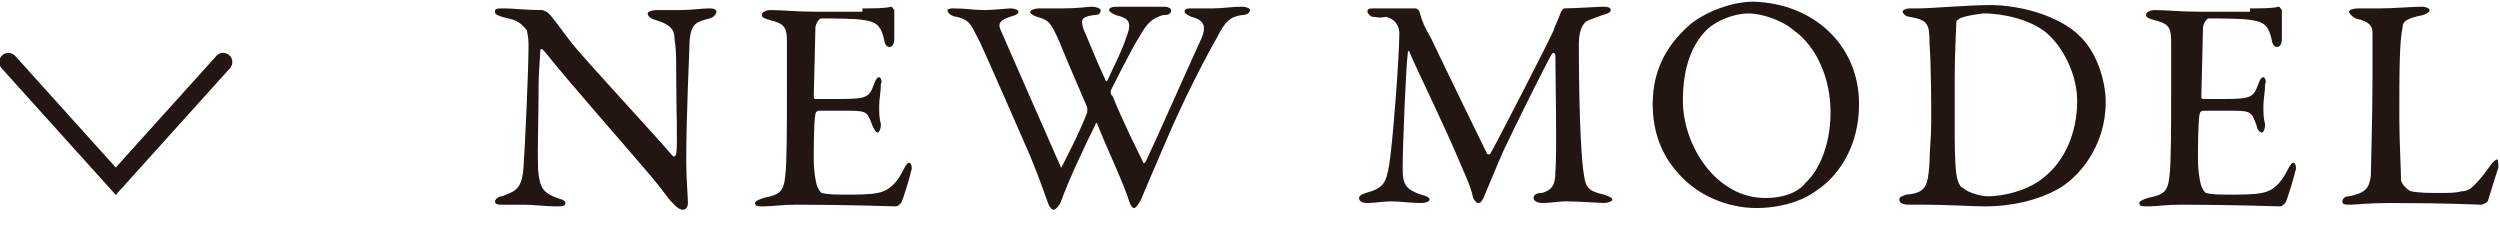 <?xml version="1.0" encoding="utf-8"?>
<!-- Generator: Adobe Illustrator 22.0.1, SVG Export Plug-In . SVG Version: 6.00 Build 0)  -->
<svg version="1.1" id="レイヤー_1" xmlns="http://www.w3.org/2000/svg" xmlns:xlink="http://www.w3.org/1999/xlink" x="0px"
	 y="0px" viewBox="0 0 149 13.5" style="enable-background:new 0 0 149 13.5;" xml:space="preserve">
<style type="text/css">
	.st0{fill:#221613;}
	.st1{fill:none;stroke:#211613;stroke-width:1.094;stroke-linecap:round;stroke-miterlimit:10;}
</style>
<g>
	<g>
		<g>
			<path class="st0" d="M30.1,0.5c0.4,0,1.3,0.1,2.2,0.1c0.1,0,0.3,0.1,0.4,0.2c0.3,0.3,0.7,0.9,1.4,1.8c0.8,1,4.8,5.3,6,6.7
				c0.1,0.1,0.2-0.1,0.2-0.1c0.1-0.6,0-2.5,0-5.1c0-0.6,0-1.2-0.1-1.8c0-0.4-0.1-0.8-1.1-1.1c-0.4-0.1-0.5-0.3-0.5-0.4
				c0-0.1,0.3-0.2,0.5-0.2c0.5,0,1,0,1.5,0c0.6,0,1.2-0.1,1.7-0.1c0.3,0,0.4,0.1,0.4,0.2c0,0.1-0.1,0.3-0.4,0.4
				c-0.8,0.2-1.1,0.3-1.2,1.3c0,0.6-0.2,4.2-0.2,7.3c0,0.8,0.1,2.1,0.1,2.4c0,0.2-0.1,0.4-0.3,0.4c-0.3,0-0.6-0.4-0.8-0.6
				c-0.3-0.4-0.6-0.8-1.1-1.4c-1.7-2-4.8-5.5-6.4-7.5c-0.1-0.1-0.2-0.1-0.2,0c0,0.5-0.1,1-0.1,2.4c0,1.6-0.1,4.4,0,5
				c0.1,0.8,0.3,1.1,1.1,1.4c0.4,0.1,0.5,0.2,0.5,0.3c0,0.2-0.2,0.2-0.6,0.2c-0.5,0-1.3-0.1-1.9-0.1c-0.4,0-0.9,0-1.2,0
				c-0.3,0-0.5,0-0.5-0.2c0-0.1,0.2-0.3,0.4-0.3c0.8-0.3,1.2-0.4,1.3-1.7c0.1-1.5,0.3-5.8,0.3-7.3c0-0.6-0.1-0.8-0.1-0.9
				c-0.5-0.6-0.7-0.6-1.5-0.8c-0.2-0.1-0.4-0.1-0.4-0.3S29.6,0.5,30.1,0.5z"/>
			<path class="st0" d="M51.4,0.5c0.6,0,1.4,0,1.7-0.1c0.1,0,0.1,0.1,0.2,0.2c0,0.8,0,1.4,0,1.7c0,0.3-0.1,0.5-0.3,0.5
				s-0.3-0.3-0.3-0.4c-0.2-1-0.6-1.1-1.2-1.2c-0.5-0.1-1.8-0.1-2.6-0.1c0,0-0.2,0.1-0.3,0.5c0,0.5-0.1,3.8-0.1,4.1
				c0,0.1,0,0.2,0.1,0.2H50c1.7,0,1.8-0.1,2.1-0.9c0.1-0.3,0.2-0.4,0.3-0.4c0.1,0,0.2,0.3,0.1,0.4c0,0.5-0.1,0.9-0.1,1.3
				c0,0.5,0,0.7,0.1,1.1c0,0.3-0.1,0.5-0.2,0.5S52.1,7.7,52,7.5c-0.3-0.8-0.3-0.9-1.4-0.9c-0.6,0-1.3,0-1.8,0
				c-0.1,0-0.2,0.1-0.2,0.2c-0.1,0.4-0.1,2.1-0.1,2.8c0,0.5,0.1,1.2,0.2,1.5c0.1,0.2,0.2,0.4,0.3,0.4c0.3,0.1,0.9,0.1,1.6,0.1
				c0.2,0,1.3,0,1.7-0.1c0.6-0.1,1.1-0.5,1.5-1.3c0.2-0.4,0.3-0.5,0.4-0.5c0.1,0,0.2,0.3,0.1,0.5c0,0.1-0.5,1.8-0.6,1.9
				c-0.1,0.1-0.2,0.2-0.3,0.2c-0.2,0-2.9-0.1-5.9-0.1c-1,0-1.4,0.1-2,0.1c-0.3,0-0.5,0-0.5-0.2c0-0.1,0.2-0.2,0.5-0.3
				c0.9-0.2,1.2-0.3,1.3-1.3c0.1-0.8,0.1-2.9,0.1-5.1c0-2.1,0-2.5,0-3c0-0.8-0.2-1-1-1.2c-0.4-0.1-0.5-0.2-0.5-0.3
				c0-0.2,0.3-0.3,0.5-0.3c0.8,0,1.5,0.1,2.8,0.1H51.4z"/>
			<path class="st0" d="M56.8,0.5c0.8,0,1.2,0.1,1.9,0.1c0.4,0,1.4-0.1,1.5-0.1c0.3,0,0.5,0.1,0.5,0.2S60.6,0.9,60.2,1
				c-0.6,0.2-0.7,0.4-0.6,0.7C60,2.6,62,7.2,63.2,9.9c0,0.1,0.1,0.1,0.1,0c0.1-0.2,1-1.9,1.5-3.2c0,0,0-0.2,0-0.3
				c-0.7-1.6-1.5-3.5-1.7-4c-0.5-1.1-0.6-1.2-1.3-1.4c-0.3-0.1-0.4-0.2-0.4-0.3c0-0.1,0.3-0.2,0.5-0.2c0.2,0,0.9,0,1.5,0
				c0.8,0,1.5-0.1,1.7-0.1c0.2,0,0.5,0.1,0.5,0.2c0,0.2-0.1,0.3-0.4,0.3c-0.8,0.1-0.8,0.3-0.6,0.9c0.2,0.4,0.6,1.5,1.3,3
				c0,0.1,0.1,0,0.1,0c0.4-0.9,0.8-1.6,1.1-2.5c0.4-1,0.2-1.2-0.6-1.4c-0.2-0.1-0.4-0.2-0.4-0.3c0-0.1,0.1-0.2,0.5-0.2
				c0.3,0,0.7,0,1.3,0c0.5,0,1.2,0,1.5,0c0.2,0,0.4,0.1,0.4,0.2c0,0.2-0.1,0.3-0.5,0.3c-0.6,0.2-0.9,0.4-1.4,1.3
				c-0.2,0.3-0.7,1.2-1.7,3.2c0,0.1,0,0.3,0.1,0.3c0.6,1.5,1.5,3.3,1.8,3.9c0,0.1,0.1,0.2,0.2,0c0.8-1.7,2.2-4.9,3.3-7.3
				C71.9,1.6,71.8,1.2,71,1c-0.2-0.1-0.4-0.2-0.4-0.3c0-0.2,0.2-0.2,0.5-0.2c0.4,0,0.9,0,1.2,0c0.5,0,1.2-0.1,1.7-0.1
				c0.3,0,0.5,0.1,0.5,0.2c0,0.1-0.1,0.3-0.5,0.3c-0.7,0.1-1,0.4-1.5,1.4C72.2,2.8,71,5,69.8,7.7c-1.2,2.8-1.3,3-1.8,4.2
				c-0.1,0.2-0.3,0.5-0.4,0.5c-0.1,0-0.2-0.1-0.3-0.4C67,11,66,8.9,65.4,7.4c0-0.1-0.1-0.1-0.1,0c-0.6,1.2-1.6,3.3-2.1,4.7
				c-0.1,0.2-0.3,0.4-0.4,0.4c-0.1,0-0.2-0.1-0.3-0.3c-0.2-0.5-0.4-1.2-1.1-2.9c-0.7-1.6-2.4-5.5-3-6.8c-0.5-0.9-0.5-1.3-1.4-1.5
				c-0.2,0-0.5-0.2-0.5-0.3C56.4,0.6,56.5,0.5,56.8,0.5z"/>
			<path class="st0" d="M82,0.5c1.2,0,1.4,0,2.4,0c0,0,0.2,0.1,0.2,0.2c0.2,0.7,0.3,0.9,0.7,1.6c1,2.1,3.1,6.4,3.3,6.8
				c0,0.1,0.1,0.1,0.2,0.1c0.2-0.3,3.5-6.7,3.8-7.4c0-0.1,0.3-0.7,0.4-1c0-0.1,0.2-0.3,0.2-0.3c0.6,0,2.1-0.1,2.3-0.1
				c0.2,0,0.5,0,0.5,0.2c0,0.1-0.1,0.2-0.5,0.3C95.2,1,95,1.1,94.7,1.2s-0.6,0.5-0.6,1.4c0,5,0.2,7.3,0.3,7.8c0.1,0.8,0.3,1,1.2,1.2
				c0.3,0.1,0.5,0.2,0.5,0.3c0,0.1-0.3,0.2-0.5,0.2c-0.2,0-1.6-0.1-2.3-0.1c-0.3,0-0.9,0.1-1.4,0.1c-0.2,0-0.5-0.1-0.5-0.3
				c0-0.2,0.2-0.3,0.5-0.3c0.7-0.2,0.8-0.6,0.8-1.3c0.1-0.8,0-6,0-6.9c0-0.1-0.1-0.2-0.2-0.1c-0.2,0.3-2.2,4.3-2.9,5.8
				c-0.4,0.9-0.8,1.9-1.1,2.6c-0.2,0.5-0.3,0.5-0.4,0.5c-0.1,0-0.2-0.1-0.3-0.3c-0.1-0.5-0.3-1-0.7-1.9c-1-2.4-2.4-5.2-3.1-6.8
				C84,3,83.9,3,83.9,3.2c-0.1,0.8-0.3,5.3-0.3,6.9c0,0.9,0.2,1.2,1.1,1.5c0.4,0.1,0.5,0.2,0.5,0.3c0,0.1-0.2,0.2-0.5,0.2
				c-0.6,0-1.3-0.1-1.8-0.1c-0.4,0-1,0.1-1.4,0.1c-0.3,0-0.5-0.1-0.5-0.3c0-0.1,0.1-0.2,0.4-0.3c1.1-0.3,1.2-0.6,1.4-1.7
				c0.2-1.2,0.6-6.4,0.6-7.8c0-0.1,0-0.8-0.8-1C82.2,1.1,82,1,81.8,1c-0.1,0-0.3-0.2-0.3-0.3C81.5,0.5,81.6,0.5,82,0.5z"/>
			<path class="st0" d="M110.8,6.2c0,2.5-1.2,4.3-2.6,5.2c-1.1,0.8-2.6,1-3.5,1c-1.8,0-3.6-0.8-4.7-2.1c-1-1.1-1.5-2.5-1.5-4.1
				c0-2.2,1-3.7,2.3-4.8c0.9-0.7,2.4-1.3,3.7-1.3C108.1,0.2,110.8,2.7,110.8,6.2z M101.7,1.8c-0.8,0.8-1.4,2.1-1.4,4.2
				c0,2.7,2,5.8,4.9,5.8c1.5,0,2.2-0.6,2.4-0.9c0.7-0.6,1.5-2.1,1.5-4.2c0-2-0.8-3.9-2.2-4.9c-0.7-0.6-1.9-1-2.7-1
				C103.4,0.8,102.3,1.2,101.7,1.8z"/>
			<path class="st0" d="M123.9,2.1c1,0.9,1.6,2.6,1.6,4c0,2.6-1.6,4.5-2.9,5.2c-1.1,0.6-2.6,1-4.3,1c-0.7,0-2.3-0.1-3.5-0.1
				c-0.3,0-0.7,0-1,0c-0.4,0-0.6-0.1-0.6-0.3s0.2-0.2,0.4-0.3c1.2-0.1,1.3-0.5,1.4-1.9c0-0.8,0.1-1.4,0.1-2.5c0-1,0-3.2-0.1-4.6
				c0-1.2-0.1-1.4-1.2-1.6c-0.2,0-0.4-0.2-0.4-0.3c0-0.1,0.2-0.2,0.4-0.2h0.5c0.9,0,2.9-0.2,4.5-0.2C121.4,0.4,123.2,1.4,123.9,2.1z
				 M116.8,1.1c-0.1,0.1-0.2,0.1-0.2,0.2c0,0.2-0.1,1.8-0.1,3.4v2.6c0,1.3,0,2.3,0.1,3.1c0.1,0.6,0.3,0.8,0.4,0.8
				c0.3,0.3,1.1,0.5,1.5,0.5c0.8,0,2.4-0.3,3.4-1.2c1.1-0.9,1.9-2.5,1.9-4.5c0-1.5-0.8-3.2-1.9-4.1c-0.9-0.7-2.4-1.1-3.7-1.1
				C117.4,0.9,117,1,116.8,1.1z"/>
			<path class="st0" d="M134.1,0.5c0.6,0,1.4,0,1.7-0.1c0.1,0,0.1,0.1,0.2,0.2c0,0.8,0,1.4,0,1.7c0,0.3-0.1,0.5-0.3,0.5
				s-0.3-0.3-0.3-0.4c-0.2-1-0.6-1.1-1.2-1.2c-0.5-0.1-1.8-0.1-2.6-0.1c0,0-0.2,0.1-0.3,0.5c0,0.5-0.1,3.8-0.1,4.1
				c0,0.1,0,0.2,0.1,0.2h1.2c1.7,0,1.8-0.1,2.1-0.9c0.1-0.3,0.2-0.4,0.3-0.4c0.1,0,0.2,0.3,0.1,0.4c0,0.5-0.1,0.9-0.1,1.3
				c0,0.5,0,0.7,0.1,1.1c0,0.3-0.1,0.5-0.2,0.5s-0.3-0.2-0.3-0.4c-0.3-0.8-0.3-0.9-1.4-0.9c-0.6,0-1.3,0-1.8,0
				c-0.1,0-0.2,0.1-0.2,0.2c-0.1,0.4-0.1,2.1-0.1,2.8c0,0.5,0.1,1.2,0.2,1.5c0.1,0.2,0.2,0.4,0.3,0.4c0.3,0.1,0.9,0.1,1.6,0.1
				c0.2,0,1.3,0,1.7-0.1c0.6-0.1,1.1-0.5,1.5-1.3c0.2-0.4,0.3-0.5,0.4-0.5c0.1,0,0.2,0.3,0.1,0.5c0,0.1-0.5,1.8-0.6,1.9
				c-0.1,0.1-0.2,0.2-0.3,0.2c-0.2,0-2.9-0.1-5.9-0.1c-1,0-1.4,0.1-2,0.1c-0.3,0-0.5,0-0.5-0.2c0-0.1,0.2-0.2,0.5-0.3
				c0.9-0.2,1.2-0.3,1.3-1.3c0.1-0.8,0.1-2.9,0.1-5.1c0-2.1,0-2.5,0-3c0-0.8-0.2-1-1-1.2c-0.4-0.1-0.5-0.2-0.5-0.3
				c0-0.2,0.3-0.3,0.5-0.3c0.8,0,1.5,0.1,2.8,0.1H134.1z"/>
			<path class="st0" d="M140.6,0.5c0.5,0,0.8,0,1.3,0c0.7,0,1.9-0.1,2.4-0.1c0.3,0,0.5,0.1,0.5,0.2c0,0.1-0.1,0.2-0.4,0.3
				c-1,0.2-1.2,0.4-1.2,0.7C143,2.5,143,4.3,143,7c0,1.4,0.1,3.1,0.1,3.7c0,0.3,0.5,0.7,0.6,0.7c0.5,0.1,1.1,0.1,1.7,0.1
				c0.5,0,1,0,1.3-0.1c0.1,0,0.4,0,0.7-0.3c0.3-0.3,0.5-0.5,1-1.2c0.2-0.3,0.4-0.4,0.4-0.4c0.1,0,0.1,0.2,0.1,0.5
				c-0.3,0.9-0.4,1.3-0.6,1.9c0,0.2-0.4,0.3-0.4,0.3c-0.2,0-1.9-0.1-5.5-0.1c-1.2,0-2.1,0.1-2.3,0.1c-0.3,0-0.5,0-0.5-0.2
				c0-0.1,0.1-0.3,0.4-0.3c1-0.2,1.2-0.5,1.3-1.2c0-0.5,0.1-3.3,0.1-5.9c0-0.7,0-2,0-2.6c0-0.4-0.1-0.7-1-0.9
				C140.2,1,140,0.8,140,0.7C140,0.6,140.2,0.5,140.6,0.5z"/>
		</g>
	</g>
	<polyline class="st1" points="13.3,3.7 6.9,10.8 0.5,3.7 	"/>
</g>
</svg>
